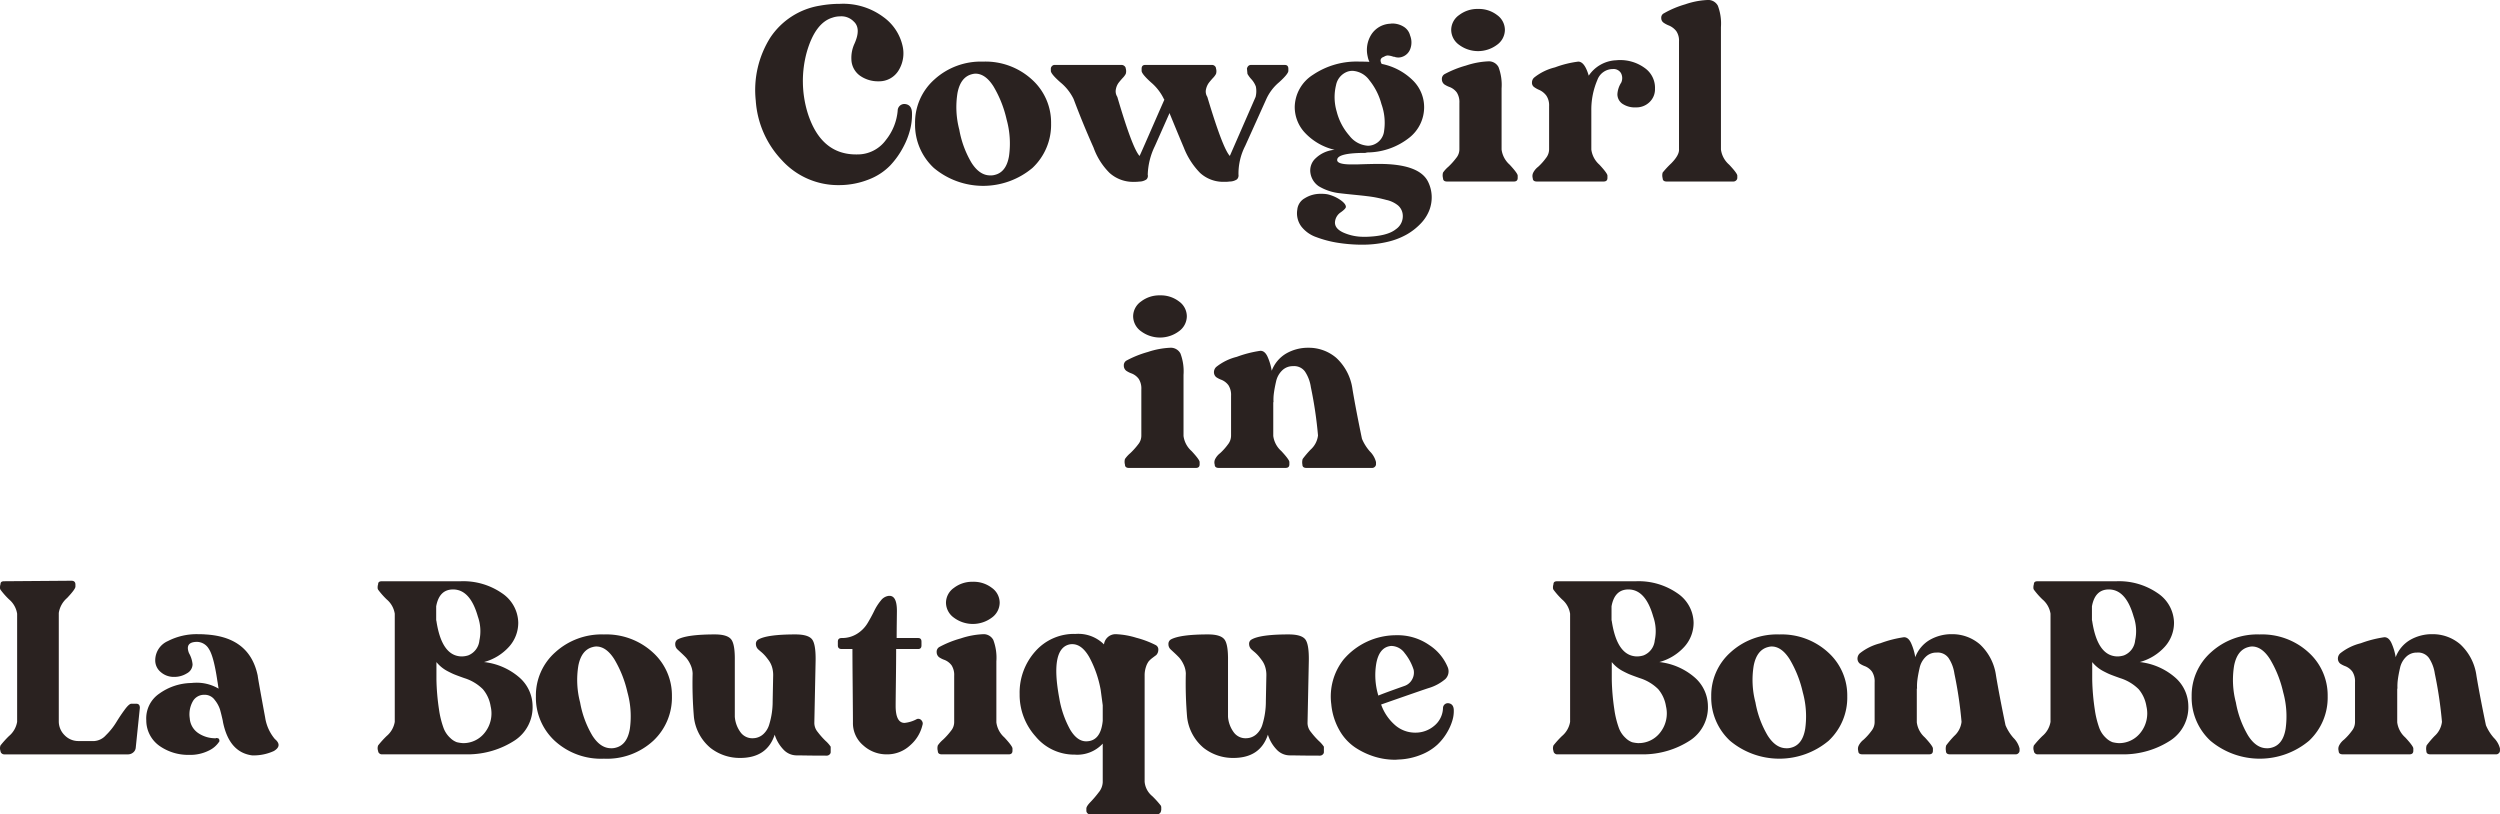 <svg xmlns="http://www.w3.org/2000/svg" viewBox="0 0 449.782 146.529"><defs><style>.cls-1{fill:#2a2220;}</style></defs><g id="レイヤー_2" data-name="レイヤー 2"><g id="data"><path class="cls-1" d="M164.08,20.424a10.809,10.809,0,0,1-.3,2.737,13.715,13.715,0,0,1-1.288,3.335,14.934,14.934,0,0,1-2.347,3.289,10.731,10.731,0,0,1-3.794,2.484,14.457,14.457,0,0,1-5.336,1.035,13.649,13.649,0,0,1-10.328-4.462,17.191,17.191,0,0,1-4.714-10.718,17.713,17.713,0,0,1,2.645-11.408,13.259,13.259,0,0,1,8.9-5.7A20.335,20.335,0,0,1,151.108.69a12.108,12.108,0,0,1,7.82,2.369,8.76,8.76,0,0,1,3.45,5.175,5.862,5.862,0,0,1-.644,4.324,4.088,4.088,0,0,1-3.634,2.07,5.621,5.621,0,0,1-3.381-1.012,3.712,3.712,0,0,1-1.541-2.9,6.059,6.059,0,0,1,.551-2.852q1.243-2.76-.137-4a3.09,3.09,0,0,0-2.484-.92,4.227,4.227,0,0,0-1.335.23q-3.081.921-4.6,6.118a19.631,19.631,0,0,0,.138,11.04q2.391,7.545,8.877,7.452a6.3,6.3,0,0,0,5.2-2.6,9.77,9.77,0,0,0,2.116-5.267,1.2,1.2,0,0,1,1.334-1.2Q164.08,18.86,164.08,20.424Z"/><path class="cls-1" d="M176.868,11.086a12.371,12.371,0,0,1,8.786,3.22,10.4,10.4,0,0,1,3.45,7.912,10.639,10.639,0,0,1-3.358,8,13.817,13.817,0,0,1-17.733,0,10.6,10.6,0,0,1-3.381-8,10.373,10.373,0,0,1,3.472-7.912A12.393,12.393,0,0,1,176.868,11.086Zm2.116,20.378q2.07-.505,2.553-3.4a16.225,16.225,0,0,0-.437-6.578,20.315,20.315,0,0,0-2.37-5.957q-1.448-2.277-3.242-2.277a2.6,2.6,0,0,0-.6.092q-2.07.507-2.622,3.381a15.885,15.885,0,0,0,.322,6.6,17.7,17.7,0,0,0,2.185,5.934q1.449,2.3,3.381,2.3A2.773,2.773,0,0,0,178.984,31.464Z"/><path class="cls-1" d="M189.058,12.374a.658.658,0,0,1,.207-.483.612.612,0,0,1,.436-.207h12.1a.745.745,0,0,1,.506.207.6.6,0,0,1,.229.437,1.651,1.651,0,0,1,0,.966,3.1,3.1,0,0,1-.552.736q-.459.507-.758.9a2.809,2.809,0,0,0-.46,1.1,1.841,1.841,0,0,0,.253,1.4q2.712,9.246,4,10.626.045-.045.942-2.093t2.024-4.623q1.127-2.576,1.5-3.4l-.091-.138a9.121,9.121,0,0,0-2.324-2.99q-1.68-1.518-1.678-2.07v-.368q0-.69.643-.69h12.006a.714.714,0,0,1,.529.207.616.616,0,0,1,.207.437,1.651,1.651,0,0,1,0,.966,3.12,3.12,0,0,1-.551.736q-.462.507-.76.9a3.111,3.111,0,0,0-.483,1.1,1.777,1.777,0,0,0,.23,1.4q2.762,9.246,4.049,10.626L225.9,17.434a4.271,4.271,0,0,0,.046-1.863,4.093,4.093,0,0,0-.8-1.311,5.1,5.1,0,0,1-.713-.966l-.092-.966q.183-.643.735-.644h6.072q.644,0,.644.69v.368q0,.552-1.679,2.07a8.508,8.508,0,0,0-2.277,2.99l-3.817,8.464a10.946,10.946,0,0,0-1.2,5.152.982.982,0,0,1-.276.851,2.39,2.39,0,0,1-1.334.391,4.817,4.817,0,0,1-.874.046A6.144,6.144,0,0,1,215.9,31.1a13.481,13.481,0,0,1-2.92-4.554q-.784-1.839-2.577-6.21a.354.354,0,0,0-.046.138l-2.576,5.8a12.549,12.549,0,0,0-1.288,5.152.888.888,0,0,1-.229.851,2.3,2.3,0,0,1-1.288.391,5.341,5.341,0,0,1-.874.046,6.311,6.311,0,0,1-4.486-1.61,12.194,12.194,0,0,1-2.875-4.554q-1.932-4.323-3.588-8.74a8.9,8.9,0,0,0-2.369-2.99q-1.724-1.518-1.724-2.07Z"/><path class="cls-1" d="M256.907,32.66a6.283,6.283,0,0,1,.667,2.507,6.5,6.5,0,0,1-.39,2.576,7.192,7.192,0,0,1-1.5,2.392,11.029,11.029,0,0,1-2.506,2,12.968,12.968,0,0,1-3.566,1.38,19.481,19.481,0,0,1-4.577.506h-.414a28.76,28.76,0,0,1-4.094-.368,19.722,19.722,0,0,1-3.7-.989,5.844,5.844,0,0,1-2.714-1.932,3.976,3.976,0,0,1-.713-3.013,2.625,2.625,0,0,1,1.334-2.047,5.29,5.29,0,0,1,2.945-.8,5.821,5.821,0,0,1,1.195.092,6.834,6.834,0,0,1,2.277,1.012q.99.69.99,1.242,0,.321-.9.966a2.33,2.33,0,0,0-1.035,1.564q-.229,1.287,1.426,2.07a8.851,8.851,0,0,0,3.818.782h.506q3.68-.138,5.175-1.357a2.835,2.835,0,0,0,1.22-2.783,2.493,2.493,0,0,0-.829-1.5,5.024,5.024,0,0,0-2.092-.989q-1.405-.369-2.393-.529t-3.082-.368q-2.094-.207-2.829-.3a9.347,9.347,0,0,1-3.863-1.265,3.509,3.509,0,0,1-1.473-2.231,2.962,2.962,0,0,1,.966-2.852,5.565,5.565,0,0,1,3.358-1.472,10.611,10.611,0,0,1-5.244-2.967,6.774,6.774,0,0,1-1.932-4.715,6.989,6.989,0,0,1,3.289-5.819,14.017,14.017,0,0,1,8.4-2.369q1.2,0,1.748.046a4.037,4.037,0,0,1-.322-1.012,5.164,5.164,0,0,1,.714-3.979,4.27,4.27,0,0,1,3.2-1.863,1.807,1.807,0,0,0,.253-.023,1.945,1.945,0,0,1,.253-.023,3.862,3.862,0,0,1,2.024.552,2.566,2.566,0,0,1,1.2,1.61,3.338,3.338,0,0,1,.045,2.369,2.347,2.347,0,0,1-1.425,1.449,2.034,2.034,0,0,1-1.473,0H250.7a3.665,3.665,0,0,0-1.011-.23,1.32,1.32,0,0,0-.691.23q-.964.322-.414,1.288a11.064,11.064,0,0,1,5.589,2.944,6.762,6.762,0,0,1,2.047,4.83,6.988,6.988,0,0,1-2.668,5.5,12.292,12.292,0,0,1-7.176,2.645,2.4,2.4,0,0,0-.736.092q-4.923,0-5.06,1.2-.138.874,2.576.874h.92q2.575-.091,4-.092Q255.3,29.486,256.907,32.66ZM242.463,12.88a3.225,3.225,0,0,0-2.093,2.438,9.1,9.1,0,0,0,.115,4.738,10.476,10.476,0,0,0,2.3,4.37A4.535,4.535,0,0,0,246.1,26.22a2.758,2.758,0,0,0,.874-.138,2.982,2.982,0,0,0,2.047-2.553,9.936,9.936,0,0,0-.484-4.807,11.493,11.493,0,0,0-2.162-4.278,4.014,4.014,0,0,0-3.036-1.7A2.744,2.744,0,0,0,242.463,12.88Z"/><path class="cls-1" d="M270.154,26.91a4.386,4.386,0,0,0,1.45,2.714q1.448,1.565,1.449,1.978v.414q0,.645-.691.644H260.356q-.736,0-.736-.6a1.857,1.857,0,0,1,0-1.012,5.408,5.408,0,0,1,.943-1.035,12.433,12.433,0,0,0,1.426-1.587,2.445,2.445,0,0,0,.575-1.61v-8.28a3.229,3.229,0,0,0-.46-1.886,2.912,2.912,0,0,0-1.288-.989,4.216,4.216,0,0,1-.965-.483,1.158,1.158,0,0,1-.438-.92.982.982,0,0,1,.483-.92,18.43,18.43,0,0,1,3.841-1.541,14.633,14.633,0,0,1,3.98-.759,1.963,1.963,0,0,1,1.886,1.035,9.108,9.108,0,0,1,.551,3.841Zm-4.231-25.3a5.375,5.375,0,0,1,3.427,1.1,3.3,3.3,0,0,1,1.4,2.668,3.345,3.345,0,0,1-1.427,2.691,5.7,5.7,0,0,1-6.807,0,3.339,3.339,0,0,1-1.426-2.691,3.28,3.28,0,0,1,1.426-2.668A5.394,5.394,0,0,1,265.923,1.61Z"/><path class="cls-1" d="M290.532,10.856c.061,0,.176-.007.345-.023s.3-.023.391-.023a7.486,7.486,0,0,1,4.646,1.426,4.342,4.342,0,0,1,1.84,3.726,3.189,3.189,0,0,1-.989,2.415,3.37,3.37,0,0,1-2.415.943,4.019,4.019,0,0,1-2.484-.667,2.072,2.072,0,0,1-.874-1.725,4.32,4.32,0,0,1,.69-2.07,1.933,1.933,0,0,0-.046-1.7,1.544,1.544,0,0,0-1.472-.736,2.963,2.963,0,0,0-2.783,1.978,13.564,13.564,0,0,0-1.081,5.52V26.91a4.383,4.383,0,0,0,1.449,2.714Q289.2,31.189,289.2,31.6v.414q0,.645-.69.644H276.5q-.736,0-.736-.6a1.348,1.348,0,0,1,.092-1.012,3.131,3.131,0,0,1,.873-1.035,10.36,10.36,0,0,0,1.4-1.564,2.534,2.534,0,0,0,.575-1.633V19.09a3.131,3.131,0,0,0-.483-1.863,3.241,3.241,0,0,0-1.265-1.035,4.519,4.519,0,0,1-.92-.506.929.929,0,0,1-.414-.828,1.181,1.181,0,0,1,.414-.92,9.656,9.656,0,0,1,3.726-1.817,18.269,18.269,0,0,1,4.186-1.035q1.149,0,1.886,2.53A6.26,6.26,0,0,1,290.532,10.856Z"/><path class="cls-1" d="M309.621,26.91a4.354,4.354,0,0,0,1.473,2.714q1.47,1.565,1.471,1.978v.414a.614.614,0,0,1-.207.437.714.714,0,0,1-.529.207h-11.96c-.491,0-.735-.2-.735-.6a1.838,1.838,0,0,1,0-1.012,16.779,16.779,0,0,1,1.541-1.656q1.494-1.518,1.4-2.576V7.452a3.031,3.031,0,0,0-.482-1.84A3.264,3.264,0,0,0,300.283,4.6a4.555,4.555,0,0,1-.966-.506,1,1,0,0,1-.437-.851.864.864,0,0,1,.483-.851,17.348,17.348,0,0,1,3.819-1.61,14.1,14.1,0,0,1,4-.782,1.96,1.96,0,0,1,1.885,1.035,9.087,9.087,0,0,1,.552,3.841Z"/><path class="cls-1" d="M212.931,78.439a4.383,4.383,0,0,0,1.449,2.714q1.449,1.564,1.449,1.978v.414q0,.645-.69.644H203.133q-.737,0-.737-.6a1.877,1.877,0,0,1,0-1.012,5.428,5.428,0,0,1,.944-1.035,12.509,12.509,0,0,0,1.426-1.587,2.451,2.451,0,0,0,.575-1.61v-8.28a3.229,3.229,0,0,0-.46-1.886,2.917,2.917,0,0,0-1.288-.989,4.234,4.234,0,0,1-.966-.483,1.161,1.161,0,0,1-.438-.92.982.982,0,0,1,.484-.92,18.43,18.43,0,0,1,3.841-1.541,14.634,14.634,0,0,1,3.979-.759,1.961,1.961,0,0,1,1.886,1.035,9.1,9.1,0,0,1,.552,3.841Zm-4.232-25.3a5.373,5.373,0,0,1,3.427,1.1,3.3,3.3,0,0,1,1.4,2.668A3.344,3.344,0,0,1,212.1,59.6a5.7,5.7,0,0,1-6.808,0,3.342,3.342,0,0,1-1.426-2.691,3.282,3.282,0,0,1,1.426-2.668A5.394,5.394,0,0,1,208.7,53.139Z"/><path class="cls-1" d="M218.818,67.859a1.155,1.155,0,0,1-.414-.9,1.3,1.3,0,0,1,.414-.943,9.638,9.638,0,0,1,3.7-1.817,20.583,20.583,0,0,1,4.209-1.081q.782-.045,1.289.989a9.962,9.962,0,0,1,.782,2.6,6.081,6.081,0,0,1,2.6-3.105,7.828,7.828,0,0,1,4.025-1.035,7.589,7.589,0,0,1,4.991,1.817,9.38,9.38,0,0,1,2.921,5.681q.645,3.819,1.7,8.878a8.268,8.268,0,0,0,1.426,2.277,4.129,4.129,0,0,1,1.1,1.909v.414a.614.614,0,0,1-.207.437.66.66,0,0,1-.483.207H235.057q-.738,0-.737-.6a2.118,2.118,0,0,1,.046-1.012,18.045,18.045,0,0,1,1.426-1.679,4.054,4.054,0,0,0,1.334-2.553,73.776,73.776,0,0,0-1.288-8.694,6.8,6.8,0,0,0-1.058-2.806,2.4,2.4,0,0,0-2.162-.966,2.7,2.7,0,0,0-1.955.782,3.923,3.923,0,0,0-1.081,1.978q-.276,1.2-.391,2.093a8.7,8.7,0,0,0-.069,1.633h-.046v6.072a4.388,4.388,0,0,0,1.449,2.714q1.449,1.564,1.45,1.978v.414q0,.645-.691.644H219.278q-.736,0-.736-.6a1.343,1.343,0,0,1,.093-1.012,3.1,3.1,0,0,1,.873-1.035,10.408,10.408,0,0,0,1.4-1.564,2.528,2.528,0,0,0,.575-1.633v-7.13a3.236,3.236,0,0,0-.46-1.886,2.931,2.931,0,0,0-1.264-.989A4.218,4.218,0,0,1,218.818,67.859Z"/><path class="cls-1" d="M24.518,126.611q.643,0,.644.736l-.736,7.13a1.255,1.255,0,0,1-.46.9,1.463,1.463,0,0,1-.966.345H.736a.648.648,0,0,1-.437-.184.543.543,0,0,1-.207-.414,1.421,1.421,0,0,1,0-1.012A17.547,17.547,0,0,1,1.61,132.43a4.256,4.256,0,0,0,1.472-2.553V110.419a4.2,4.2,0,0,0-1.449-2.576A13.672,13.672,0,0,1,.092,106.1.7.7,0,0,1,0,105.7a1.809,1.809,0,0,1,.046-.437l.046-.184q0-.506.644-.506l12.1-.092q.735,0,.736.69v.368q0,.46-1.5,2.047a4.407,4.407,0,0,0-1.495,2.691v19.458a3.489,3.489,0,0,0,1.035,2.53,3.428,3.428,0,0,0,2.553,1.058h2.806a3.088,3.088,0,0,0,2.093-1.058,11.9,11.9,0,0,0,1.84-2.3q.759-1.242,1.541-2.3t1.2-1.058Z"/><path class="cls-1" d="M49.449,132.959q1.425,1.2-.183,2.162a8.7,8.7,0,0,1-3.911.782q-4.139-.552-5.244-6.026a2.264,2.264,0,0,0-.046-.276q-.275-1.242-.5-2a5.388,5.388,0,0,0-.92-1.656,2.216,2.216,0,0,0-1.7-.943h-.184a2.313,2.313,0,0,0-2.07,1.173,4.767,4.767,0,0,0-.552,3.059,3.492,3.492,0,0,0,1.541,2.668,5.473,5.473,0,0,0,3.15.92.272.272,0,0,1,.185-.046,1.129,1.129,0,0,1,.368.138.867.867,0,0,1,.092.46,4.559,4.559,0,0,1-1.933,1.679,7.474,7.474,0,0,1-3.542.759,8.977,8.977,0,0,1-5.266-1.587,5.614,5.614,0,0,1-2.415-4.623,5.384,5.384,0,0,1,2.369-4.83,10.154,10.154,0,0,1,5.543-1.886c.091,0,.214-.007.368-.023s.275-.023.368-.023a7.738,7.738,0,0,1,4.369,1.058c-.03-.122-.068-.345-.114-.667s-.085-.559-.115-.713q-.645-4.416-1.519-5.75a2.526,2.526,0,0,0-2.115-1.288q-2.254,0-1.473,2.024a4.966,4.966,0,0,1,.645,2.024,1.881,1.881,0,0,1-1.012,1.61,4.274,4.274,0,0,1-2.347.644,3.528,3.528,0,0,1-2.345-.851,2.723,2.723,0,0,1-1.012-2.185,3.779,3.779,0,0,1,2.254-3.4A11.294,11.294,0,0,1,35.7,114.1q.873,0,1.288.046,7.959.461,9.384,7.452,0,.276,1.334,7.5A7.833,7.833,0,0,0,49.449,132.959Z"/><path class="cls-1" d="M95.817,126.979a7.134,7.134,0,0,1-3.173,6.21,15.542,15.542,0,0,1-8.51,2.53H68.678a.648.648,0,0,1-.438-.184.546.546,0,0,1-.207-.414,1.421,1.421,0,0,1,0-1.012,17.487,17.487,0,0,1,1.519-1.679,4.258,4.258,0,0,0,1.471-2.553V110.419a4.2,4.2,0,0,0-1.449-2.576,13.767,13.767,0,0,1-1.541-1.748.7.7,0,0,1-.092-.391,1.809,1.809,0,0,1,.046-.437l.046-.184q0-.506.645-.506H82.846a12.229,12.229,0,0,1,7.452,2.139,6.523,6.523,0,0,1,2.943,5.313,6.445,6.445,0,0,1-1.633,4.3,9.312,9.312,0,0,1-4.531,2.783,11.665,11.665,0,0,1,6.349,2.76A6.888,6.888,0,0,1,95.817,126.979Zm-9.843-16.054q-1.38-4.875-4.462-4.876-2.486,0-3.036,3.036v2.484a.339.339,0,0,0,.045.138v.046q.966,6.348,4.6,6.348a4.119,4.119,0,0,0,1.105-.184,3.207,3.207,0,0,0,2.023-2.691A7.906,7.906,0,0,0,85.974,110.925ZM83.306,133.7a4.876,4.876,0,0,0,3.91-1.886,5.551,5.551,0,0,0,1.057-4.738,6.249,6.249,0,0,0-1.4-3.082,8.153,8.153,0,0,0-3.289-1.978q-.138-.045-.9-.322t-1.127-.437q-.369-.16-.99-.483a6.44,6.44,0,0,1-1.127-.736,6.557,6.557,0,0,1-.92-.92v3.128a41.34,41.34,0,0,0,.46,5.382A16.593,16.593,0,0,0,79.81,131a4.594,4.594,0,0,0,1.2,1.771,3.333,3.333,0,0,0,1.173.759A6.079,6.079,0,0,0,83.306,133.7Z"/><path class="cls-1" d="M108.651,114.145a12.375,12.375,0,0,1,8.787,3.22,10.4,10.4,0,0,1,3.449,7.912,10.636,10.636,0,0,1-3.358,8,12.29,12.29,0,0,1-8.878,3.22,12.306,12.306,0,0,1-8.855-3.22,10.6,10.6,0,0,1-3.381-8,10.37,10.37,0,0,1,3.473-7.912A12.389,12.389,0,0,1,108.651,114.145Zm2.117,20.378q2.069-.505,2.552-3.4a16.208,16.208,0,0,0-.437-6.578,20.316,20.316,0,0,0-2.369-5.957q-1.449-2.277-3.243-2.277a2.6,2.6,0,0,0-.6.092q-2.07.507-2.622,3.381a15.9,15.9,0,0,0,.322,6.6,17.682,17.682,0,0,0,2.186,5.934q1.448,2.3,3.38,2.3A2.781,2.781,0,0,0,110.768,134.523Z"/><path class="cls-1" d="M149.452,134.339v1.012a.576.576,0,0,1-.207.391.715.715,0,0,1-.528.207q-1.932,0-3.45-.023t-1.932-.023a3.241,3.241,0,0,1-2.415-1.081,6.751,6.751,0,0,1-1.541-2.645q-1.38,4.186-6.21,4.186a8.55,8.55,0,0,1-5.336-1.794,8.452,8.452,0,0,1-2.99-5.566,71.737,71.737,0,0,1-.231-7.866,4.157,4.157,0,0,0-.436-1.656,5.04,5.04,0,0,0-.759-1.173q-.369-.39-.921-.9t-.643-.6a1.246,1.246,0,0,1-.369-.92.931.931,0,0,1,.414-.828q1.657-.919,6.716-.92,2.209,0,2.921.874t.667,3.864v10.074a5.38,5.38,0,0,0,.989,2.737,2.609,2.609,0,0,0,2.324,1.127,2.8,2.8,0,0,0,1.817-.736,3.8,3.8,0,0,0,1.08-1.794,14.044,14.044,0,0,0,.6-4.14l.092-4.692a4.9,4.9,0,0,0-.207-1.449,4.011,4.011,0,0,0-.576-1.173q-.368-.505-.667-.851a6.637,6.637,0,0,0-.735-.713c-.292-.245-.469-.4-.529-.46a1.326,1.326,0,0,1-.391-.92.854.854,0,0,1,.437-.828q1.563-.919,6.669-.92,2.253,0,2.967.851t.667,3.887l-.229,11.132a2.54,2.54,0,0,0,.6,1.679,14.136,14.136,0,0,0,1.426,1.61A5.489,5.489,0,0,1,149.452,134.339Z"/><path class="cls-1" d="M151.431,116.767q-.69,0-.691-.644v-.69q0-.644.691-.644a5.037,5.037,0,0,0,2.759-.759,5.709,5.709,0,0,0,1.864-1.863q.665-1.1,1.218-2.231a9.183,9.183,0,0,1,1.219-1.909,2.08,2.08,0,0,1,1.449-.828h.092q1.335,0,1.334,2.714,0,.184-.022,1.863t-.024,3.013h3.865c.4,0,.6.215.6.644v.69c0,.43-.2.644-.6.644h-3.956q0,2.163-.046,5.842t-.046,4.37q0,3.082,1.609,3.082a5.92,5.92,0,0,0,2.208-.69.652.652,0,0,1,.276-.046.741.741,0,0,1,.622.368.768.768,0,0,1,.115.736,6.92,6.92,0,0,1-2.186,3.634,6.066,6.066,0,0,1-4.3,1.656,6.206,6.206,0,0,1-4.163-1.61,5.221,5.221,0,0,1-1.863-4.14q0-1.2-.046-6.3t-.046-6.9Z"/><path class="cls-1" d="M179.26,129.969a4.383,4.383,0,0,0,1.449,2.714q1.449,1.565,1.449,1.978v.414q0,.645-.69.644H169.462q-.736,0-.736-.6a1.857,1.857,0,0,1,0-1.012,5.372,5.372,0,0,1,.943-1.035,12.509,12.509,0,0,0,1.426-1.587,2.451,2.451,0,0,0,.575-1.61V121.6a3.229,3.229,0,0,0-.46-1.886,2.917,2.917,0,0,0-1.288-.989,4.234,4.234,0,0,1-.966-.483,1.158,1.158,0,0,1-.437-.92.98.98,0,0,1,.483-.92,18.43,18.43,0,0,1,3.841-1.541,14.634,14.634,0,0,1,3.979-.759,1.961,1.961,0,0,1,1.886,1.035,9.1,9.1,0,0,1,.552,3.841Zm-4.232-25.3a5.371,5.371,0,0,1,3.427,1.1,3.3,3.3,0,0,1,1.4,2.668,3.344,3.344,0,0,1-1.426,2.691,5.7,5.7,0,0,1-6.808,0,3.342,3.342,0,0,1-1.426-2.691,3.282,3.282,0,0,1,1.426-2.668A5.394,5.394,0,0,1,175.028,104.669Z"/><path class="cls-1" d="M183.445,124.863a11.114,11.114,0,0,1,2.806-7.659,9.285,9.285,0,0,1,7.269-3.151,6.533,6.533,0,0,1,5.1,1.886,2.1,2.1,0,0,1,2.162-1.84,14.214,14.214,0,0,1,3.657.644,17.1,17.1,0,0,1,3.52,1.334.88.88,0,0,1,.436.851,1.355,1.355,0,0,1-.39.943q-.139.093-.621.46a4.421,4.421,0,0,0-.713.644,3.39,3.39,0,0,0-.484.966,4.814,4.814,0,0,0-.253,1.656v19.044a3.764,3.764,0,0,0,1.38,2.6,17.4,17.4,0,0,1,1.518,1.679.7.7,0,0,1,.093.391v.437l-.046.138a.592.592,0,0,1-.231.437.74.74,0,0,1-.506.207h-12a.664.664,0,0,1-.484-.207.62.62,0,0,1-.207-.437v-.414q0-.414.737-1.173a19.126,19.126,0,0,0,1.471-1.725,3.09,3.09,0,0,0,.737-1.84v-6.946a6.229,6.229,0,0,1-5.061,1.978,9,9,0,0,1-7.015-3.266A11.2,11.2,0,0,1,183.445,124.863Zm8.97-8.924q-3.495.783-1.84,9.66a17.713,17.713,0,0,0,1.955,5.658q1.264,2.117,2.875,2.116,2.622,0,2.991-3.68v-2.806q-.093-.69-.369-2.76a19.661,19.661,0,0,0-2.07-5.934q-1.335-2.3-3.035-2.3A2.218,2.218,0,0,0,192.415,115.939Z"/><path class="cls-1" d="M238.185,134.339v1.012a.58.58,0,0,1-.207.391.717.717,0,0,1-.529.207q-1.932,0-3.45-.023t-1.932-.023a3.242,3.242,0,0,1-2.415-1.081,6.764,6.764,0,0,1-1.541-2.645q-1.38,4.186-6.21,4.186a8.552,8.552,0,0,1-5.336-1.794,8.456,8.456,0,0,1-2.99-5.566,72.14,72.14,0,0,1-.23-7.866,4.175,4.175,0,0,0-.437-1.656,5.008,5.008,0,0,0-.759-1.173q-.369-.39-.92-.9t-.644-.6a1.249,1.249,0,0,1-.368-.92.929.929,0,0,1,.414-.828q1.656-.919,6.716-.92,2.208,0,2.921.874t.667,3.864v10.074a5.362,5.362,0,0,0,.989,2.737,2.607,2.607,0,0,0,2.323,1.127,2.8,2.8,0,0,0,1.817-.736,3.8,3.8,0,0,0,1.081-1.794,14.086,14.086,0,0,0,.6-4.14l.092-4.692a4.87,4.87,0,0,0-.207-1.449,4.009,4.009,0,0,0-.575-1.173q-.368-.505-.667-.851a6.653,6.653,0,0,0-.736-.713q-.438-.367-.529-.46a1.326,1.326,0,0,1-.391-.92.856.856,0,0,1,.437-.828q1.563-.919,6.67-.92,2.253,0,2.967.851t.667,3.887l-.23,11.132a2.536,2.536,0,0,0,.6,1.679,14.04,14.04,0,0,0,1.426,1.61A5.528,5.528,0,0,1,238.185,134.339Z"/><path class="cls-1" d="M261.553,127.715a5.8,5.8,0,0,1-.231,1.84,9.444,9.444,0,0,1-.966,2.208,9.874,9.874,0,0,1-1.748,2.208,9.409,9.409,0,0,1-2.829,1.771,11.92,11.92,0,0,1-3.978.9c-.092,0-.231.007-.414.023s-.323.023-.414.023a12.523,12.523,0,0,1-3.658-.552,13.477,13.477,0,0,1-3.5-1.656,9.12,9.12,0,0,1-2.851-3.128,11.566,11.566,0,0,1-1.449-4.646,10.755,10.755,0,0,1,2.208-8.05,12.434,12.434,0,0,1,9.476-4.37,9.943,9.943,0,0,1,5.98,1.794,8.72,8.72,0,0,1,3.266,3.91,1.939,1.939,0,0,1-.414,2.185,8.262,8.262,0,0,1-2.9,1.587q-.645.184-8.649,2.99a8.823,8.823,0,0,0,2.531,3.726,5.48,5.48,0,0,0,3.587,1.334,5.187,5.187,0,0,0,3.451-1.242,4.3,4.3,0,0,0,1.564-3.22.878.878,0,0,1,1.012-.828Q261.506,126.657,261.553,127.715Zm-11.592-11.454q-1.842.369-2.347,3.082a12.606,12.606,0,0,0,.368,5.8q.968-.414,4.739-1.748a2.456,2.456,0,0,0,1.334-1.15,2.5,2.5,0,0,0,.276-1.748,9.078,9.078,0,0,0-1.61-2.99,3,3,0,0,0-2.3-1.288A1.638,1.638,0,0,0,249.961,116.261Z"/><path class="cls-1" d="M307.276,126.979a7.134,7.134,0,0,1-3.173,6.21,15.542,15.542,0,0,1-8.51,2.53H280.137a.648.648,0,0,1-.438-.184.546.546,0,0,1-.207-.414,1.421,1.421,0,0,1,0-1.012,17.487,17.487,0,0,1,1.519-1.679,4.258,4.258,0,0,0,1.471-2.553V110.419a4.2,4.2,0,0,0-1.449-2.576,13.767,13.767,0,0,1-1.541-1.748.7.7,0,0,1-.092-.391,1.809,1.809,0,0,1,.046-.437l.046-.184q0-.506.645-.506h14.168a12.229,12.229,0,0,1,7.452,2.139,6.523,6.523,0,0,1,2.943,5.313,6.445,6.445,0,0,1-1.633,4.3,9.312,9.312,0,0,1-4.531,2.783,11.665,11.665,0,0,1,6.349,2.76A6.888,6.888,0,0,1,307.276,126.979Zm-9.843-16.054q-1.38-4.875-4.462-4.876-2.486,0-3.036,3.036v2.484a.339.339,0,0,0,.045.138v.046q.966,6.348,4.6,6.348a4.119,4.119,0,0,0,1.105-.184,3.207,3.207,0,0,0,2.023-2.691A7.906,7.906,0,0,0,297.433,110.925Zm-2.668,22.77a4.876,4.876,0,0,0,3.91-1.886,5.551,5.551,0,0,0,1.057-4.738,6.249,6.249,0,0,0-1.4-3.082,8.153,8.153,0,0,0-3.289-1.978q-.138-.045-.9-.322t-1.127-.437q-.369-.16-.99-.483a6.409,6.409,0,0,1-2.047-1.656v3.128a41.34,41.34,0,0,0,.46,5.382,16.593,16.593,0,0,0,.829,3.381,4.594,4.594,0,0,0,1.2,1.771,3.333,3.333,0,0,0,1.173.759A6.079,6.079,0,0,0,294.765,133.7Z"/><path class="cls-1" d="M320.11,114.145a12.371,12.371,0,0,1,8.786,3.22,10.4,10.4,0,0,1,3.45,7.912,10.636,10.636,0,0,1-3.358,8,13.817,13.817,0,0,1-17.733,0,10.6,10.6,0,0,1-3.381-8,10.37,10.37,0,0,1,3.473-7.912A12.389,12.389,0,0,1,320.11,114.145Zm2.117,20.378q2.069-.505,2.552-3.4a16.208,16.208,0,0,0-.437-6.578,20.316,20.316,0,0,0-2.369-5.957q-1.449-2.277-3.243-2.277a2.6,2.6,0,0,0-.6.092q-2.07.507-2.622,3.381a15.9,15.9,0,0,0,.322,6.6,17.682,17.682,0,0,0,2.186,5.934q1.448,2.3,3.38,2.3A2.781,2.781,0,0,0,322.227,134.523Z"/><path class="cls-1" d="M334.6,119.389a1.152,1.152,0,0,1-.414-.9,1.3,1.3,0,0,1,.414-.943,9.622,9.622,0,0,1,3.7-1.817,20.567,20.567,0,0,1,4.209-1.081q.78-.045,1.288.989a9.924,9.924,0,0,1,.782,2.6,6.078,6.078,0,0,1,2.6-3.105,7.822,7.822,0,0,1,4.024-1.035,7.589,7.589,0,0,1,4.991,1.817,9.38,9.38,0,0,1,2.921,5.681q.645,3.819,1.7,8.878a8.268,8.268,0,0,0,1.426,2.277,4.134,4.134,0,0,1,1.105,1.909v.414a.618.618,0,0,1-.207.437.663.663,0,0,1-.484.207H350.838q-.737,0-.736-.6a2.12,2.12,0,0,1,.045-1.012,18.24,18.24,0,0,1,1.426-1.679,4.049,4.049,0,0,0,1.334-2.553,73.544,73.544,0,0,0-1.288-8.694,6.815,6.815,0,0,0-1.057-2.806,2.406,2.406,0,0,0-2.163-.966,2.7,2.7,0,0,0-1.955.782,3.923,3.923,0,0,0-1.081,1.978q-.274,1.2-.39,2.093a8.7,8.7,0,0,0-.07,1.633h-.046v6.072a4.386,4.386,0,0,0,1.45,2.714q1.447,1.565,1.449,1.978v.414q0,.645-.691.644h-12q-.738,0-.737-.6a1.348,1.348,0,0,1,.093-1.012,3.131,3.131,0,0,1,.873-1.035,10.353,10.353,0,0,0,1.4-1.564,2.535,2.535,0,0,0,.576-1.633v-7.13a3.244,3.244,0,0,0-.46-1.886,2.94,2.94,0,0,0-1.265-.989A4.175,4.175,0,0,1,334.6,119.389Z"/><path class="cls-1" d="M393.709,126.979a7.134,7.134,0,0,1-3.174,6.21,15.536,15.536,0,0,1-8.51,2.53H366.569a.648.648,0,0,1-.437-.184.543.543,0,0,1-.207-.414,1.421,1.421,0,0,1,0-1.012,17.547,17.547,0,0,1,1.518-1.679,4.256,4.256,0,0,0,1.472-2.553V110.419a4.2,4.2,0,0,0-1.449-2.576,13.672,13.672,0,0,1-1.541-1.748.7.7,0,0,1-.092-.391,1.809,1.809,0,0,1,.046-.437l.046-.184q0-.506.644-.506h14.168a12.227,12.227,0,0,1,7.452,2.139,6.521,6.521,0,0,1,2.944,5.313,6.445,6.445,0,0,1-1.633,4.3,9.321,9.321,0,0,1-4.531,2.783,11.659,11.659,0,0,1,6.348,2.76A6.885,6.885,0,0,1,393.709,126.979Zm-9.844-16.054q-1.38-4.875-4.462-4.876-2.484,0-3.036,3.036v2.484a.344.344,0,0,0,.046.138v.046q.966,6.348,4.6,6.348a4.112,4.112,0,0,0,1.1-.184,3.208,3.208,0,0,0,2.024-2.691A7.916,7.916,0,0,0,383.865,110.925ZM381.2,133.7a4.875,4.875,0,0,0,3.91-1.886,5.552,5.552,0,0,0,1.058-4.738,6.257,6.257,0,0,0-1.4-3.082,8.16,8.16,0,0,0-3.289-1.978q-.138-.045-.9-.322t-1.127-.437q-.369-.16-.989-.483a6.409,6.409,0,0,1-2.047-1.656v3.128a41.34,41.34,0,0,0,.46,5.382A16.6,16.6,0,0,0,377.7,131a4.6,4.6,0,0,0,1.2,1.771,3.342,3.342,0,0,0,1.173.759A6.079,6.079,0,0,0,381.2,133.7Z"/><path class="cls-1" d="M406.543,114.145a12.372,12.372,0,0,1,8.786,3.22,10.4,10.4,0,0,1,3.449,7.912,10.638,10.638,0,0,1-3.357,8,13.817,13.817,0,0,1-17.733,0,10.6,10.6,0,0,1-3.381-8,10.373,10.373,0,0,1,3.472-7.912A12.393,12.393,0,0,1,406.543,114.145Zm2.116,20.378q2.07-.505,2.553-3.4a16.21,16.21,0,0,0-.438-6.578,20.289,20.289,0,0,0-2.369-5.957q-1.449-2.277-3.242-2.277a2.611,2.611,0,0,0-.6.092q-2.069.507-2.622,3.381a15.9,15.9,0,0,0,.323,6.6,17.682,17.682,0,0,0,2.185,5.934q1.449,2.3,3.381,2.3A2.773,2.773,0,0,0,408.659,134.523Z"/><path class="cls-1" d="M421.032,119.389a1.155,1.155,0,0,1-.414-.9,1.3,1.3,0,0,1,.414-.943,9.63,9.63,0,0,1,3.7-1.817,20.583,20.583,0,0,1,4.209-1.081q.781-.045,1.288.989a9.922,9.922,0,0,1,.783,2.6,6.076,6.076,0,0,1,2.6-3.105,7.828,7.828,0,0,1,4.025-1.035,7.589,7.589,0,0,1,4.991,1.817,9.38,9.38,0,0,1,2.921,5.681q.643,3.819,1.7,8.878a8.243,8.243,0,0,0,1.426,2.277,4.129,4.129,0,0,1,1.1,1.909v.414a.614.614,0,0,1-.207.437.66.66,0,0,1-.483.207H437.271q-.738,0-.737-.6a2.118,2.118,0,0,1,.046-1.012,18.045,18.045,0,0,1,1.426-1.679,4.054,4.054,0,0,0,1.334-2.553,73.776,73.776,0,0,0-1.288-8.694,6.815,6.815,0,0,0-1.058-2.806,2.4,2.4,0,0,0-2.162-.966,2.7,2.7,0,0,0-1.955.782,3.916,3.916,0,0,0-1.081,1.978q-.276,1.2-.391,2.093a8.7,8.7,0,0,0-.069,1.633h-.046v6.072a4.383,4.383,0,0,0,1.449,2.714q1.449,1.565,1.449,1.978v.414q0,.645-.69.644H421.492q-.737,0-.736-.6a1.343,1.343,0,0,1,.093-1.012,3.1,3.1,0,0,1,.873-1.035,10.408,10.408,0,0,0,1.4-1.564,2.534,2.534,0,0,0,.575-1.633v-7.13a3.236,3.236,0,0,0-.46-1.886,2.931,2.931,0,0,0-1.264-.989A4.192,4.192,0,0,1,421.032,119.389Z"/></g></g></svg>